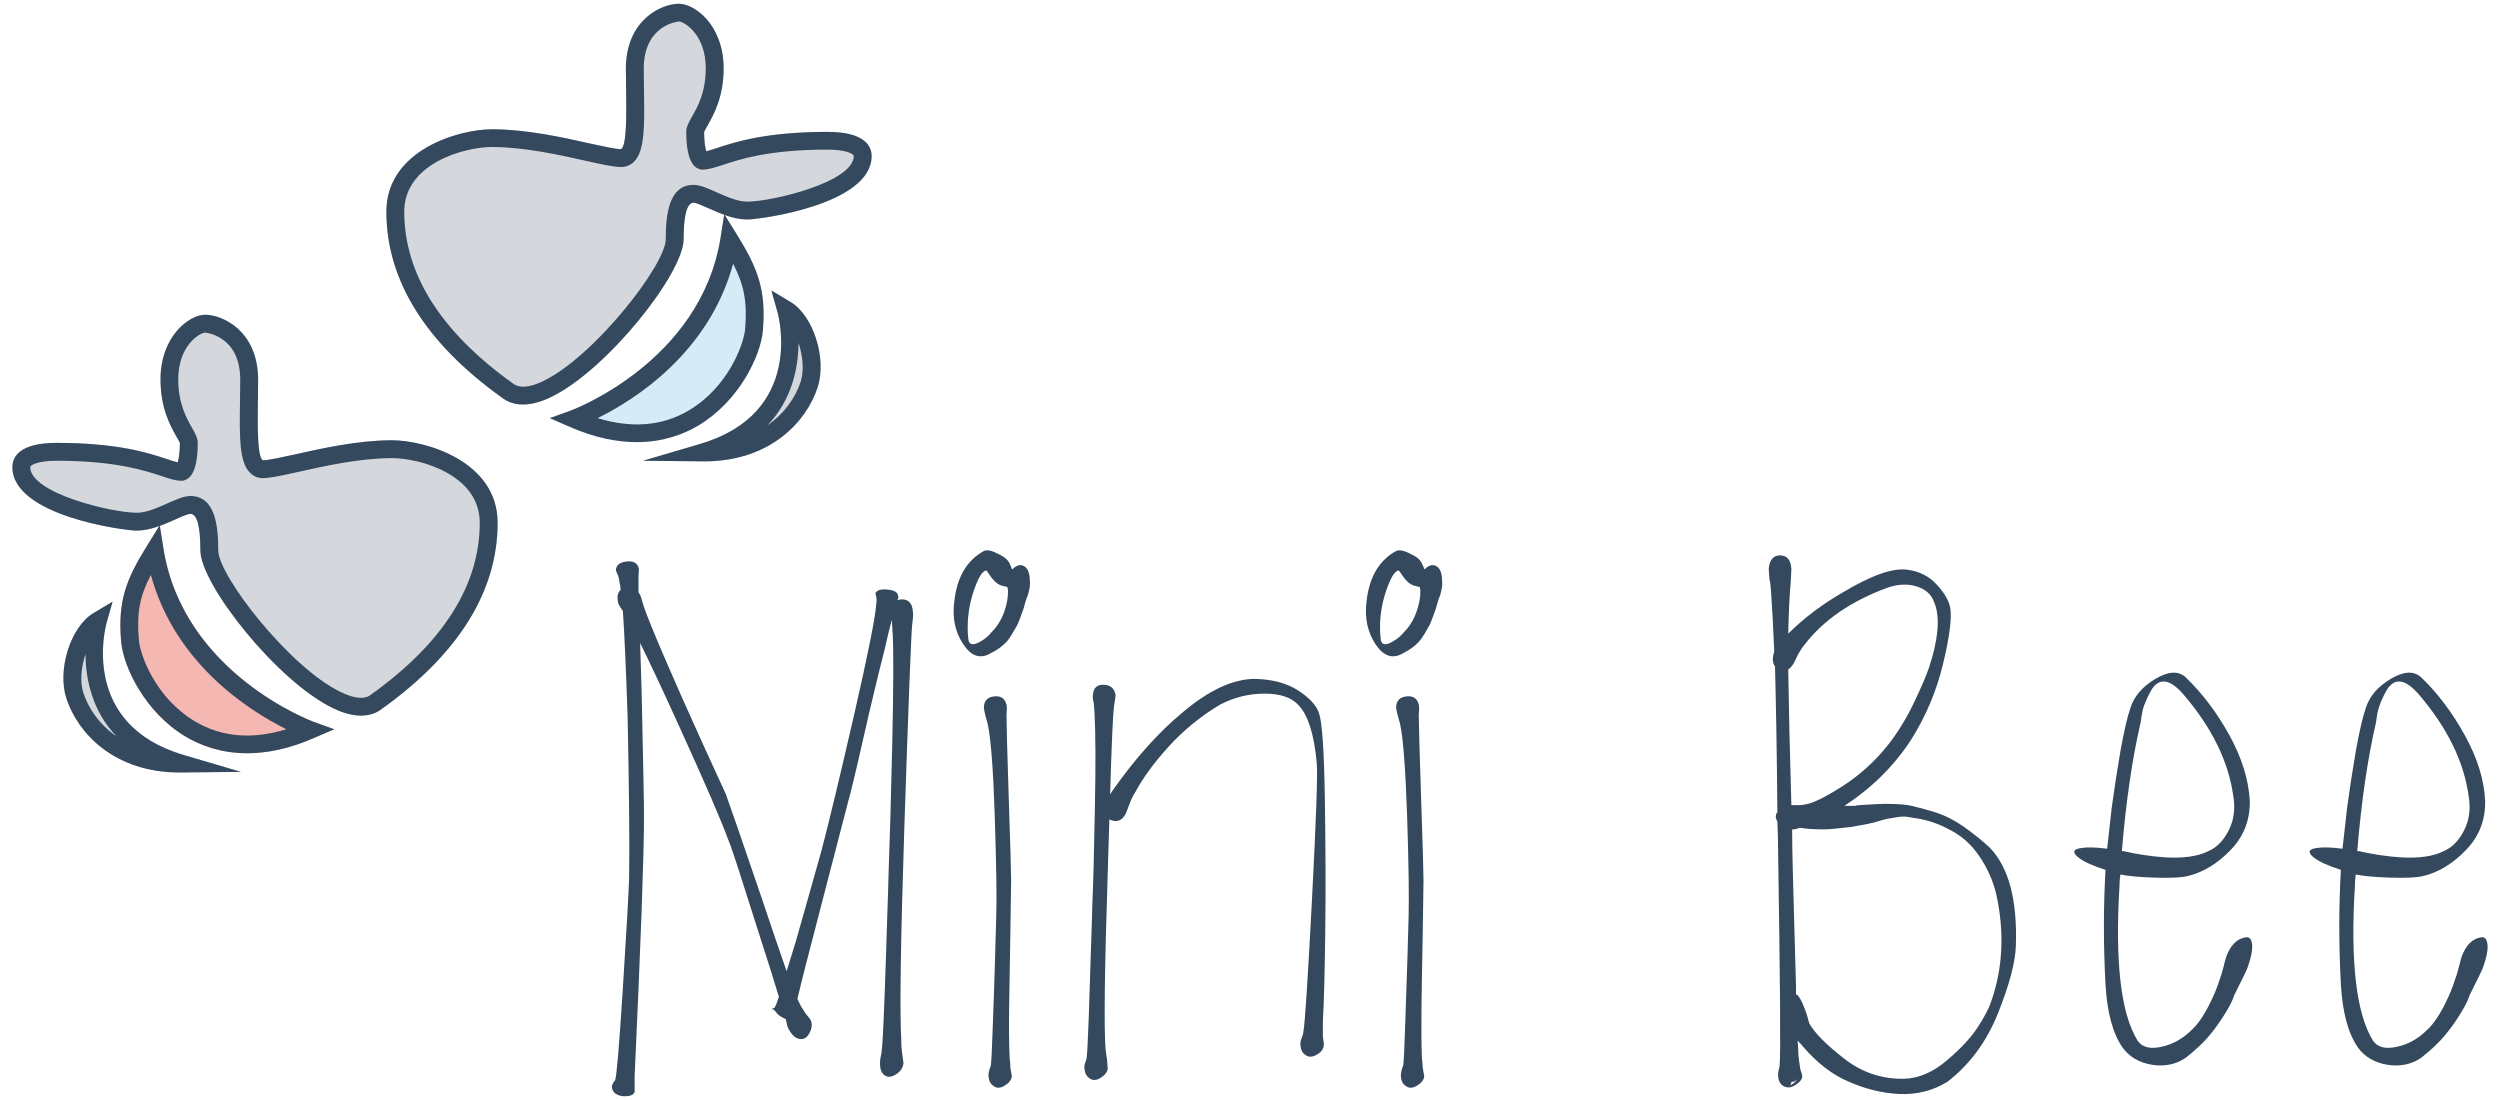 <?xml version="1.0" encoding="UTF-8"?>
<!DOCTYPE svg PUBLIC "-//W3C//DTD SVG 1.1//EN" "http://www.w3.org/Graphics/SVG/1.1/DTD/svg11.dtd">
<!-- Creator: CorelDRAW 2021 (64-Bit) -->
<svg xmlns="http://www.w3.org/2000/svg" xml:space="preserve" width="200px" height="88px" version="1.1" style="shape-rendering:geometricPrecision; text-rendering:geometricPrecision; image-rendering:optimizeQuality; fill-rule:evenodd; clip-rule:evenodd"
viewBox="0 0 200 88"
 xmlns:xlink="http://www.w3.org/1999/xlink"
 xmlns:xodm="http://www.corel.com/coreldraw/odm/2003">
 <defs>
  <style type="text/css">
   <![CDATA[
    .fil0 {fill:#34495E;fill-rule:nonzero}
    .fil3 {fill:#D4D7DC;fill-rule:nonzero}
    .fil2 {fill:#D6EAF8;fill-rule:nonzero}
    .fil1 {fill:#F5B7B1;fill-rule:nonzero}
   ]]>
  </style>
 </defs>
 <g id="Layer_x0020_1">
  <path class="fil0" d="M51.08 45.39c0.04,0.05 0.04,0.27 0,0.69 0,0.21 0,0.64 0,1.31 0.04,0.08 0.09,0.15 0.13,0.19 0.04,0.08 0.14,0.41 0.31,0.99 0.21,0.63 0.76,1.98 1.65,4.06 0.9,2.08 1.88,4.3 2.96,6.67 1.08,2.37 1.73,3.78 1.94,4.24 0.25,0.67 1.2,3.43 2.86,8.29 0.84,2.5 1.5,4.45 2,5.87 0.21,-0.71 0.46,-1.52 0.75,-2.44 0.96,-3.36 1.64,-5.8 2.06,-7.29 0.62,-2.37 1.49,-6.01 2.62,-10.92 1.12,-4.9 1.7,-7.83 1.74,-8.79 0.04,-0.21 0.04,-0.37 0,-0.5 -0.04,-0.16 -0.06,-0.27 -0.06,-0.31 0.12,-0.25 0.46,-0.34 1,-0.28 0.54,0.06 0.81,0.24 0.81,0.53 0.04,0.04 0.02,0.15 -0.06,0.31 0.12,-0.04 0.24,-0.06 0.37,-0.06 0.54,0 0.83,0.33 0.87,1 0.04,0.12 0.02,0.48 -0.06,1.06 -0.08,0.83 -0.29,6.19 -0.62,16.09 -0.3,9.14 -0.38,14.84 -0.25,17.08 0,0.42 0.02,0.75 0.06,1l0.12 0.87c-0.04,0.38 -0.25,0.68 -0.62,0.91 -0.37,0.23 -0.69,0.24 -0.94,0.03 -0.25,-0.21 -0.35,-0.58 -0.31,-1.12 0,-0.09 0.02,-0.23 0.07,-0.44 0.04,-0.21 0.06,-0.35 0.06,-0.44 0.08,-0.49 0.19,-3.01 0.34,-7.54 0.15,-4.53 0.22,-6.88 0.22,-7.05 0.08,-2.12 0.18,-5.42 0.28,-9.91 0.1,-4.49 0.11,-7.45 0.03,-8.86 -0.04,-0.5 -0.06,-0.81 -0.06,-0.93 0,-0.04 0,-0.09 0,-0.13 -0.17,0.62 -0.36,1.39 -0.56,2.31 -0.54,2.12 -1.12,4.51 -1.72,7.17 -0.6,2.66 -1.01,4.34 -1.21,5.05 -0.21,0.83 -0.96,3.72 -2.25,8.67 -0.91,3.49 -1.52,5.86 -1.81,7.11 0,0.08 0.02,0.14 0.07,0.19 0.12,0.29 0.29,0.58 0.49,0.87 0.04,0.08 0.13,0.2 0.25,0.34 0.13,0.15 0.21,0.26 0.25,0.34 0.13,0.29 0.1,0.63 -0.09,1 -0.19,0.38 -0.45,0.54 -0.78,0.5 -0.33,-0.04 -0.62,-0.29 -0.87,-0.75 -0.09,-0.12 -0.15,-0.31 -0.19,-0.56 -0.04,-0.12 -0.06,-0.21 -0.06,-0.25l-0.07 -0.06c-0.37,-0.17 -0.62,-0.35 -0.74,-0.56 -0.05,-0.04 -0.11,-0.11 -0.19,-0.19 -0.08,0 -0.13,-0.01 -0.13,-0.03 0,-0.02 0.05,-0.04 0.13,-0.06 0.08,-0.02 0.12,-0.06 0.12,-0.1 0.05,-0.04 0.15,-0.31 0.32,-0.81 -0.17,-0.54 -0.38,-1.22 -0.63,-2.06 -0.75,-2.32 -1.46,-4.57 -2.15,-6.73 -0.68,-2.16 -1.11,-3.43 -1.28,-3.81 -0.58,-1.57 -1.85,-4.51 -3.8,-8.79 -1.37,-3.03 -2.46,-5.34 -3.24,-6.92 0.04,1.12 0.08,2.41 0.12,3.87 0.12,5.53 0.19,8.87 0.19,10.04 0,2.99 -0.25,9.91 -0.75,20.76 0,0.04 0,0.12 0,0.22 0,0.1 0,0.2 0,0.28 0,0.08 0,0.15 0,0.19l0 0.56c-0.08,0.21 -0.31,0.32 -0.69,0.34 -0.37,0.02 -0.68,-0.07 -0.93,-0.28 -0.17,-0.21 -0.23,-0.39 -0.19,-0.56 0,-0.04 0.03,-0.11 0.09,-0.22 0.07,-0.1 0.12,-0.18 0.16,-0.22 0.12,-0.33 0.33,-2.79 0.62,-7.39 0.29,-4.59 0.46,-7.53 0.5,-8.82 0.04,-2.66 0,-6.94 -0.12,-12.85 -0.13,-3.78 -0.25,-6.61 -0.38,-8.48 -0.21,-0.29 -0.33,-0.5 -0.37,-0.62 -0.12,-0.5 -0.06,-0.85 0.19,-1.06 0,-0.21 -0.03,-0.37 -0.07,-0.5 -0.04,-0.29 -0.08,-0.5 -0.12,-0.62 -0.12,-0.25 -0.19,-0.42 -0.19,-0.5 0.04,-0.38 0.32,-0.6 0.84,-0.66 0.53,-0.06 0.85,0.1 0.97,0.47z"/>
  <path class="fil0" d="M80.95 45.52l0.07 0c0.29,-0.29 0.58,-0.38 0.87,-0.25 0.33,0.17 0.5,0.58 0.5,1.25 0.04,0.24 -0.02,0.64 -0.19,1.18 -0.04,0.04 -0.1,0.22 -0.19,0.53 -0.08,0.31 -0.14,0.52 -0.18,0.62 -0.05,0.11 -0.12,0.31 -0.22,0.6 -0.11,0.29 -0.2,0.51 -0.28,0.65 -0.09,0.15 -0.2,0.34 -0.35,0.59 -0.14,0.25 -0.29,0.46 -0.43,0.63 -0.15,0.16 -0.34,0.33 -0.56,0.5 -0.23,0.16 -0.47,0.31 -0.72,0.43 -0.83,0.5 -1.57,0.26 -2.21,-0.71 -0.65,-0.98 -0.89,-2.11 -0.72,-3.4 0.21,-1.96 1,-3.31 2.37,-4.06 0.25,-0.12 0.64,-0.04 1.18,0.25 0.46,0.21 0.75,0.46 0.88,0.75 0.08,0.17 0.14,0.31 0.18,0.44zm-1.68 0.62c-0.21,-0.33 -0.34,-0.5 -0.38,-0.5 -0.33,0.04 -0.68,0.66 -1.06,1.84 -0.37,1.19 -0.49,2.38 -0.37,3.59 0.04,0.58 0.44,0.62 1.19,0.12 0.25,-0.16 0.47,-0.37 0.68,-0.62 0.58,-0.58 0.98,-1.33 1.19,-2.25 0.08,-0.33 0.12,-0.68 0.12,-1.06 0,-0.08 -0.02,-0.18 -0.06,-0.31 -0.09,0 -0.17,-0.02 -0.25,-0.06 -0.38,-0.04 -0.73,-0.29 -1.06,-0.75zm1.25 10.23c0.04,0.12 0.04,0.41 0,0.87 0,0.67 0.06,2.88 0.18,6.64 0.13,3.77 0.19,5.96 0.19,6.58 0,0.29 -0.02,1.66 -0.06,4.12 -0.04,2.45 -0.08,4.46 -0.1,6.01 -0.02,1.56 -0.01,2.9 0.04,4.03 0.04,0.33 0.06,0.6 0.06,0.81l0.12 0.68c-0.04,0.29 -0.24,0.54 -0.59,0.75 -0.35,0.21 -0.66,0.21 -0.9,0 -0.25,-0.16 -0.38,-0.46 -0.38,-0.87 0,-0.08 0.02,-0.21 0.06,-0.37 0.05,-0.17 0.09,-0.3 0.13,-0.38 0.04,-0.29 0.09,-1.32 0.15,-3.09 0.07,-1.76 0.13,-3.65 0.19,-5.67 0.06,-2.02 0.09,-3.09 0.09,-3.21 0.05,-1.58 0,-4.24 -0.12,-7.98 -0.12,-3.75 -0.31,-6.2 -0.56,-7.36 -0.09,-0.34 -0.15,-0.56 -0.19,-0.69 -0.08,-0.33 -0.12,-0.54 -0.12,-0.62 0,-0.54 0.27,-0.84 0.81,-0.91 0.54,-0.06 0.87,0.16 1,0.66z"/>
  <path class="fil0" d="M89.25 55.62c0,0.08 -0.05,0.37 -0.13,0.87 -0.08,0.58 -0.19,2.93 -0.31,7.05 0.08,-0.12 0.17,-0.25 0.25,-0.37 1.79,-2.54 3.64,-4.6 5.55,-6.18 2.12,-1.79 4.05,-2.68 5.8,-2.68 1.41,0.04 2.57,0.35 3.46,0.94 0.89,0.58 1.44,1.18 1.65,1.8 0.25,0.71 0.41,3.02 0.47,6.93 0.06,3.9 0.07,7.44 0.03,10.6 -0.04,3.16 -0.1,5.55 -0.19,7.17 0,0.46 0,0.83 0,1.12 0,0.08 0.01,0.19 0.04,0.31 0.02,0.13 0.03,0.22 0.03,0.28 0,0.07 0,0.14 0,0.22 -0.05,0.29 -0.24,0.53 -0.6,0.72 -0.35,0.19 -0.65,0.18 -0.9,-0.03 -0.25,-0.17 -0.37,-0.48 -0.37,-0.94 0,-0.08 0.04,-0.23 0.12,-0.43 0.08,-0.21 0.12,-0.36 0.12,-0.44 0.13,-0.75 0.36,-4.29 0.69,-10.63 0.33,-6.34 0.46,-9.97 0.38,-10.89 -0.21,-2.32 -0.71,-3.88 -1.5,-4.67 -0.54,-0.58 -1.44,-0.88 -2.68,-0.88 -1.25,0 -2.44,0.3 -3.56,0.88 -1.58,0.95 -2.95,2.08 -4.11,3.36 -1.17,1.29 -2.04,2.48 -2.62,3.56 -0.21,0.33 -0.38,0.66 -0.5,1 -0.17,0.45 -0.27,0.73 -0.31,0.81 -0.29,0.54 -0.69,0.71 -1.19,0.5 -0.04,0 -0.08,-0.02 -0.12,-0.07 -0.04,1.29 -0.09,2.71 -0.13,4.25 -0.25,7.64 -0.31,12.34 -0.18,14.09 0.04,0.37 0.08,0.66 0.12,0.87l0.06 0.75c-0.04,0.29 -0.24,0.54 -0.59,0.75 -0.35,0.21 -0.65,0.21 -0.9,0 -0.25,-0.17 -0.38,-0.48 -0.38,-0.94 0,-0.08 0.03,-0.21 0.1,-0.37 0.06,-0.17 0.09,-0.29 0.09,-0.38 0.04,-0.29 0.09,-1.34 0.16,-3.15 0.06,-1.8 0.12,-3.67 0.18,-5.61 0.07,-1.93 0.1,-3.02 0.1,-3.27 0.08,-1.79 0.15,-4.4 0.21,-7.83 0.07,-3.43 0.06,-5.99 -0.03,-7.7 -0.04,-0.41 -0.06,-0.66 -0.06,-0.75 -0.08,-0.33 -0.1,-0.56 -0.06,-0.68 0.04,-0.54 0.33,-0.8 0.87,-0.78 0.54,0.02 0.85,0.3 0.94,0.84z"/>
  <path class="fil0" d="M113.94 45.52l0.06 0c0.29,-0.29 0.58,-0.38 0.87,-0.25 0.34,0.17 0.5,0.58 0.5,1.25 0.04,0.24 -0.02,0.64 -0.18,1.18 -0.04,0.04 -0.11,0.22 -0.19,0.53 -0.08,0.31 -0.15,0.52 -0.19,0.62 -0.04,0.11 -0.11,0.31 -0.22,0.6 -0.1,0.29 -0.19,0.51 -0.28,0.65 -0.08,0.15 -0.19,0.34 -0.34,0.59 -0.15,0.25 -0.29,0.46 -0.44,0.63 -0.14,0.16 -0.33,0.33 -0.56,0.5 -0.23,0.16 -0.46,0.31 -0.71,0.43 -0.84,0.5 -1.57,0.26 -2.22,-0.71 -0.64,-0.98 -0.88,-2.11 -0.72,-3.4 0.21,-1.96 1,-3.31 2.37,-4.06 0.25,-0.12 0.65,-0.04 1.19,0.25 0.46,0.21 0.75,0.46 0.87,0.75 0.09,0.17 0.15,0.31 0.19,0.44zm-1.68 0.62c-0.21,-0.33 -0.34,-0.5 -0.38,-0.5 -0.33,0.04 -0.68,0.66 -1.06,1.84 -0.37,1.19 -0.5,2.38 -0.37,3.59 0.04,0.58 0.43,0.62 1.18,0.12 0.25,-0.16 0.48,-0.37 0.69,-0.62 0.58,-0.58 0.97,-1.33 1.18,-2.25 0.09,-0.33 0.13,-0.68 0.13,-1.06 0,-0.08 -0.02,-0.18 -0.06,-0.31 -0.09,0 -0.17,-0.02 -0.25,-0.06 -0.38,-0.04 -0.73,-0.29 -1.06,-0.75zm1.24 10.23c0.04,0.12 0.04,0.41 0,0.87 0,0.67 0.07,2.88 0.19,6.64 0.13,3.77 0.19,5.96 0.19,6.58 0,0.29 -0.02,1.66 -0.06,4.12 -0.05,2.45 -0.08,4.46 -0.1,6.01 -0.02,1.56 -0.01,2.9 0.03,4.03 0.04,0.33 0.07,0.6 0.07,0.81l0.12 0.68c-0.04,0.29 -0.24,0.54 -0.59,0.75 -0.36,0.21 -0.66,0.21 -0.91,0 -0.25,-0.16 -0.37,-0.46 -0.37,-0.87 0,-0.08 0.02,-0.21 0.06,-0.37 0.04,-0.17 0.08,-0.3 0.13,-0.38 0.04,-0.29 0.09,-1.32 0.15,-3.09 0.06,-1.76 0.13,-3.65 0.19,-5.67 0.06,-2.02 0.09,-3.09 0.09,-3.21 0.04,-1.58 0,-4.24 -0.12,-7.98 -0.13,-3.75 -0.31,-6.2 -0.56,-7.36 -0.09,-0.34 -0.15,-0.56 -0.19,-0.69 -0.08,-0.33 -0.13,-0.54 -0.13,-0.62 0,-0.54 0.27,-0.84 0.82,-0.91 0.54,-0.06 0.87,0.16 0.99,0.66z"/>
  <path class="fil0" d="M143.31 45.52c0,0.12 -0.02,0.52 -0.06,1.18 -0.09,0.92 -0.15,2.25 -0.19,3.99 1.25,-1.24 2.7,-2.34 4.37,-3.3 2.28,-1.37 4.01,-1.98 5.17,-1.81 0.96,0.12 1.75,0.53 2.37,1.22 0.62,0.68 0.98,1.32 1.06,1.9 0.12,0.79 -0.07,2.26 -0.59,4.43 -0.52,2.16 -1.38,4.2 -2.59,6.11 -1.37,2.08 -3.14,3.82 -5.3,5.23 0.37,0 0.66,0 0.87,0 0.04,-0.04 0.32,-0.07 0.81,-0.09 0.5,-0.02 0.87,-0.04 1.09,-0.06 0.23,-0.02 0.64,-0.02 1.22,0 0.58,0.02 1.05,0.07 1.4,0.15 0.36,0.09 0.83,0.21 1.44,0.38 0.6,0.17 1.14,0.37 1.62,0.62 0.48,0.25 1,0.58 1.56,1 0.56,0.42 1.11,0.87 1.65,1.37 1.5,1.58 2.18,4.18 2.06,7.8 -0.04,1.33 -0.52,3.14 -1.43,5.42 -0.92,2.29 -2.27,4.12 -4.06,5.49 -1.16,0.71 -2.44,1.03 -3.83,0.97 -1.4,-0.07 -2.78,-0.41 -4.15,-1.03 -1.25,-0.54 -2.43,-1.46 -3.55,-2.75 -0.13,-0.16 -0.28,-0.33 -0.44,-0.49 0.04,0.49 0.06,0.87 0.06,1.12 0.04,0.37 0.08,0.71 0.13,1 0,0.08 0.03,0.2 0.09,0.37 0.06,0.17 0.09,0.29 0.09,0.37 0,0.21 -0.16,0.43 -0.5,0.66 -0.33,0.23 -0.64,0.28 -0.93,0.15 -0.29,-0.12 -0.46,-0.39 -0.5,-0.81 0,-0.04 0,-0.1 0,-0.18 0,-0.13 0.02,-0.25 0.06,-0.38 0.04,-0.12 0.06,-0.23 0.06,-0.31 0.09,-1 0.04,-6.65 -0.12,-16.96 0,-0.87 -0.02,-1.73 -0.06,-2.56 -0.17,-0.29 -0.17,-0.54 0,-0.75 -0.04,-4.78 -0.11,-8.66 -0.19,-11.66 -0.21,-0.29 -0.23,-0.68 -0.06,-1.18 -0.09,-2.08 -0.17,-3.64 -0.25,-4.68 -0.04,-0.66 -0.09,-1.02 -0.13,-1.06 -0.04,-0.46 -0.06,-0.77 -0.06,-0.93 0.08,-0.71 0.4,-1.05 0.94,-1.03 0.54,0.02 0.83,0.38 0.87,1.09zm-0.25 8.04c0.04,2.87 0.12,6.49 0.25,10.85l0.06 0c0.13,0 0.3,0 0.53,0 0.23,0 0.41,-0.02 0.53,-0.06 0.58,-0.08 1.56,-0.56 2.93,-1.43 1.38,-0.88 2.58,-1.96 3.62,-3.25 0.79,-0.99 1.49,-2.12 2.09,-3.36 0.6,-1.25 1.02,-2.22 1.25,-2.9 0.22,-0.69 0.38,-1.24 0.46,-1.66 0.34,-1.53 0.32,-2.74 -0.06,-3.61 -0.21,-0.58 -0.66,-0.99 -1.37,-1.22 -0.71,-0.23 -1.5,-0.2 -2.37,0.1 -2.91,1.08 -5.11,2.59 -6.61,4.55 -0.21,0.25 -0.37,0.5 -0.5,0.74 -0.21,0.42 -0.33,0.67 -0.37,0.75 -0.13,0.21 -0.27,0.38 -0.44,0.5zm0.25 32.99c0,0.12 -0.04,0.23 -0.13,0.31 0.38,-0.21 0.63,-0.46 0.75,-0.75 -0.12,0.29 -0.33,0.44 -0.62,0.44zm0.06 -20.2c0,0.87 0.02,2.05 0.06,3.55 0.09,3.2 0.17,6.22 0.25,9.04 0,0.21 0,0.42 0,0.63l0.07 0c0.2,0.16 0.41,0.54 0.62,1.12 0.04,0.08 0.1,0.26 0.19,0.53 0.08,0.27 0.14,0.49 0.18,0.65 0.42,0.75 1.34,1.69 2.78,2.81 1.43,1.12 3.04,1.66 4.83,1.62 1.17,-0.04 2.3,-0.53 3.4,-1.47 1.1,-0.93 1.92,-1.81 2.46,-2.64 0.54,-0.84 0.9,-1.5 1.06,-2 0.96,-2.7 1.1,-5.57 0.44,-8.61 -0.25,-1.08 -0.7,-2.1 -1.34,-3.05 -0.65,-0.96 -1.43,-1.66 -2.34,-2.12 -0.46,-0.25 -0.89,-0.45 -1.31,-0.59 -0.41,-0.15 -0.81,-0.25 -1.18,-0.32 -0.38,-0.06 -0.69,-0.11 -0.94,-0.15 -0.25,-0.04 -0.54,-0.03 -0.87,0.03 -0.33,0.06 -0.57,0.1 -0.72,0.12 -0.14,0.02 -0.38,0.09 -0.72,0.19 -0.33,0.11 -0.54,0.16 -0.62,0.16 -0.08,0.04 -0.62,0.14 -1.62,0.31 -1,0.12 -1.73,0.19 -2.18,0.19 -0.75,0 -1.37,-0.04 -1.87,-0.13 -0.25,0.09 -0.42,0.13 -0.5,0.13 -0.04,0 -0.09,0 -0.13,0z"/>
  <path class="fil0" d="M168.44 69.59c-1.04,-0.33 -1.77,-0.67 -2.18,-1 -0.5,-0.41 -0.42,-0.66 0.25,-0.75 0.5,-0.08 1.18,-0.06 2.06,0.06 0.12,-1.12 0.25,-2.22 0.37,-3.3 0.21,-1.54 0.44,-3.03 0.69,-4.49 0.29,-1.62 0.56,-2.78 0.81,-3.49 0.29,-0.92 0.95,-1.69 1.99,-2.31 1.04,-0.62 1.85,-0.66 2.43,-0.12 1.33,1.28 2.5,2.83 3.5,4.64 0.99,1.81 1.53,3.55 1.62,5.21 0.04,1.54 -0.47,2.86 -1.53,3.96 -1.06,1.1 -2.22,1.8 -3.46,2.09 -0.5,0.12 -1.37,0.16 -2.62,0.12 -1.21,-0.04 -2.12,-0.12 -2.74,-0.25 -0.05,0.29 -0.07,0.61 -0.07,0.94 -0.37,6.07 0.11,10.18 1.44,12.34 0.37,0.55 1.02,0.71 1.93,0.5 0.91,-0.2 1.72,-0.66 2.43,-1.37 0.5,-0.46 1,-1.2 1.5,-2.24 0.29,-0.58 0.54,-1.21 0.75,-1.87 0.08,-0.21 0.17,-0.52 0.28,-0.94 0.1,-0.41 0.17,-0.68 0.22,-0.81 0.33,-0.87 0.81,-1.37 1.43,-1.5 0.29,-0.08 0.48,0 0.56,0.25 0.17,0.42 0.06,1.15 -0.31,2.19 0,0.04 -0.29,0.64 -0.87,1.8l-0.19 0.38c-0.08,0.25 -0.17,0.46 -0.25,0.62 -0.08,0.17 -0.22,0.41 -0.4,0.72 -0.19,0.31 -0.38,0.6 -0.57,0.87 -0.18,0.27 -0.41,0.57 -0.68,0.91 -0.27,0.33 -0.57,0.65 -0.91,0.96 -0.33,0.31 -0.68,0.62 -1.06,0.91 -0.79,0.54 -1.69,0.72 -2.71,0.56 -1.02,-0.17 -1.8,-0.63 -2.34,-1.37 -0.79,-1.13 -1.24,-2.81 -1.37,-5.05 -0.17,-3.16 -0.17,-6.22 0,-9.17zm1.43 -1.5c1.09,0.25 2.21,0.42 3.37,0.5 1.46,0.08 2.6,-0.08 3.43,-0.5 0.67,-0.29 1.21,-0.84 1.62,-1.65 0.42,-0.81 0.54,-1.72 0.38,-2.71 -0.38,-2.79 -1.71,-5.51 -3.99,-8.17 -1.08,-1.25 -1.94,-1.37 -2.56,-0.38 -0.17,0.29 -0.31,0.59 -0.44,0.88 -0.12,0.29 -0.21,0.52 -0.25,0.68 -0.04,0.17 -0.08,0.38 -0.12,0.63 -0.04,0.25 -0.06,0.39 -0.06,0.43 -0.67,2.87 -1.17,6.3 -1.5,10.29 0.04,0 0.08,0 0.12,0z"/>
  <path class="fil0" d="M187.27 69.59c-1.04,-0.33 -1.76,-0.67 -2.18,-1 -0.5,-0.41 -0.42,-0.66 0.25,-0.75 0.5,-0.08 1.18,-0.06 2.06,0.06 0.12,-1.12 0.25,-2.22 0.37,-3.3 0.21,-1.54 0.44,-3.03 0.69,-4.49 0.29,-1.62 0.56,-2.78 0.81,-3.49 0.29,-0.92 0.95,-1.69 1.99,-2.31 1.04,-0.62 1.85,-0.66 2.44,-0.12 1.33,1.28 2.49,2.83 3.49,4.64 1,1.81 1.54,3.55 1.62,5.21 0.04,1.54 -0.47,2.86 -1.53,3.96 -1.06,1.1 -2.21,1.8 -3.46,2.09 -0.5,0.12 -1.37,0.16 -2.62,0.12 -1.21,-0.04 -2.12,-0.12 -2.74,-0.25 -0.04,0.29 -0.07,0.61 -0.07,0.94 -0.37,6.07 0.11,10.18 1.44,12.34 0.37,0.55 1.02,0.71 1.93,0.5 0.92,-0.2 1.73,-0.66 2.43,-1.37 0.5,-0.46 1,-1.2 1.5,-2.24 0.29,-0.58 0.54,-1.21 0.75,-1.87 0.08,-0.21 0.18,-0.52 0.28,-0.94 0.1,-0.41 0.18,-0.68 0.22,-0.81 0.33,-0.87 0.81,-1.37 1.43,-1.5 0.29,-0.08 0.48,0 0.56,0.25 0.17,0.42 0.07,1.15 -0.31,2.19 0,0.04 -0.29,0.64 -0.87,1.8l-0.19 0.38c-0.08,0.25 -0.16,0.46 -0.25,0.62 -0.08,0.17 -0.22,0.41 -0.4,0.72 -0.19,0.31 -0.38,0.6 -0.56,0.87 -0.19,0.27 -0.42,0.57 -0.69,0.91 -0.27,0.33 -0.57,0.65 -0.9,0.96 -0.34,0.31 -0.69,0.62 -1.06,0.91 -0.79,0.54 -1.7,0.72 -2.72,0.56 -1.02,-0.17 -1.8,-0.63 -2.34,-1.37 -0.79,-1.13 -1.24,-2.81 -1.37,-5.05 -0.17,-3.16 -0.17,-6.22 0,-9.17zm1.44 -1.5c1.08,0.25 2.2,0.42 3.36,0.5 1.46,0.08 2.6,-0.08 3.43,-0.5 0.67,-0.29 1.21,-0.84 1.62,-1.65 0.42,-0.81 0.54,-1.72 0.38,-2.71 -0.38,-2.79 -1.71,-5.51 -3.99,-8.17 -1.08,-1.25 -1.93,-1.37 -2.56,-0.38 -0.17,0.29 -0.31,0.59 -0.44,0.88 -0.12,0.29 -0.2,0.52 -0.24,0.68 -0.05,0.17 -0.09,0.38 -0.13,0.63 -0.04,0.25 -0.06,0.39 -0.06,0.43 -0.67,2.87 -1.17,6.3 -1.5,10.29 0.04,0 0.08,0 0.13,0z"/>
  <path class="fil1" d="M19.78 60.26c-2.11,0 -3.75,-0.63 -4.93,-1.33 -3.28,-1.96 -4.99,-5.62 -5.16,-7.6 -0.28,-3.26 0.41,-5 2.08,-7.68l1.01 -1.63 0.3 1.89c1.59,9.95 11.87,13.78 11.97,13.82l1.69 0.61 -1.65 0.71c-2.01,0.88 -3.79,1.21 -5.31,1.21z"/>
  <path class="fil2" d="M50.94 35.37c-1.52,0 -3.3,-0.33 -5.31,-1.2l-1.65 -0.72 1.69 -0.61c0.1,-0.04 10.38,-3.87 11.97,-13.81l0.3 -1.89 1.01 1.62c1.66,2.68 2.36,4.43 2.08,7.68 -0.16,1.98 -1.88,5.64 -5.16,7.6 -1.18,0.7 -2.82,1.33 -4.93,1.33z"/>
  <path class="fil3" d="M28.88 57.25c-0.6,0 -1.33,-0.16 -2.23,-0.59 -4.48,-2.15 -10.62,-9.91 -10.62,-12.63 0,-1.94 -0.27,-2.92 -0.8,-2.92 -0.2,0 -0.76,0.24 -1.21,0.45 -0.89,0.39 -2,0.89 -3.08,0.89 -0.96,0 -9.95,-1.17 -9.95,-5.08 0,-0.73 0.46,-1.94 3.53,-1.94 4.93,0 7.38,0.81 8.84,1.3 0.34,0.11 0.63,0.21 0.86,0.26 0.08,-0.28 0.17,-0.82 0.17,-1.56 -0.02,-0.05 -0.16,-0.31 -0.28,-0.51 -0.48,-0.85 -1.27,-2.26 -1.27,-4.57 0,-3.44 2.29,-5.17 3.57,-5.17 1.38,0 4.24,1.28 4.24,5.21 0,0.62 -0.01,1.23 -0.02,1.82 -0.02,1.72 -0.06,4.32 0.39,4.61 0.46,0 1.44,-0.22 2.59,-0.47 2.13,-0.48 5.04,-1.13 7.75,-1.13 2.65,0 8.45,1.66 8.45,6.6 0,5.48 -3.12,10.49 -9.26,14.89 -0.36,0.28 -0.9,0.54 -1.67,0.54z"/>
  <path class="fil0" d="M19.78 60.26c-2.11,0 -3.75,-0.63 -4.93,-1.33 -3.28,-1.96 -4.99,-5.62 -5.16,-7.6 -0.28,-3.26 0.41,-5 2.08,-7.68l1.01 -1.63 0.3 1.89c1.59,9.95 11.87,13.78 11.97,13.82l1.69 0.61 -1.65 0.71c-2.01,0.88 -3.79,1.21 -5.31,1.21zm-7.71 -14.27c-0.88,1.68 -1.15,3.03 -0.96,5.22 0.11,1.26 1.38,4.65 4.47,6.49 2.12,1.27 4.58,1.48 7.33,0.64 -2.94,-1.46 -8.9,-5.21 -10.84,-12.35z"/>
  <path class="fil3" d="M14.37 61.8c-5.26,0 -8.17,-3.18 -9.06,-5.93 -0.75,-2.29 0.34,-5.73 2.16,-6.82l1.54 -0.92 -0.49 1.72c-0.09,0.35 -2.14,8.1 6.18,10.55l4.58 1.35 -4.77 0.05c-0.05,0 -0.1,0 -0.14,0z"/>
  <path class="fil3" d="M56.35 36.91c-0.04,0 -0.09,0 -0.14,0l-4.77 -0.05 4.58 -1.35c8.35,-2.46 6.27,-10.21 6.18,-10.54l-0.49 -1.73 1.54 0.92c1.82,1.09 2.91,4.53 2.16,6.83 -0.89,2.74 -3.8,5.92 -9.06,5.92z"/>
  <path class="fil3" d="M41.84 32.36c-0.77,0 -1.32,-0.26 -1.7,-0.56 -6.11,-4.38 -9.23,-9.39 -9.23,-14.87 0,-4.93 5.8,-6.59 8.45,-6.59 2.71,0 5.63,0.64 7.75,1.12 1.15,0.25 2.13,0.47 2.58,0.47 0.46,-0.29 0.42,-2.89 0.4,-4.61 -0.01,-0.59 -0.02,-1.2 -0.02,-1.81 0,-3.94 2.86,-5.21 4.24,-5.21 1.28,0 3.58,1.72 3.58,5.16 0,2.31 -0.8,3.73 -1.28,4.57 -0.12,0.21 -0.26,0.46 -0.28,0.55 0,0.71 0.09,1.25 0.17,1.52 0.23,-0.05 0.52,-0.15 0.86,-0.26 1.46,-0.48 3.91,-1.29 8.84,-1.29 3.07,0 3.53,1.21 3.53,1.93 0,3.91 -8.99,5.08 -9.96,5.08 -1.07,0 -2.18,-0.49 -3.07,-0.89 -0.45,-0.2 -1.01,-0.45 -1.21,-0.45 -0.53,0 -0.8,0.98 -0.8,2.92 0,2.72 -6.14,10.48 -10.62,12.63 -0.89,0.43 -1.63,0.59 -2.23,0.59z"/>
  <path class="fil0" d="M28.88 57.25c-0.6,0 -1.33,-0.16 -2.23,-0.59 -4.48,-2.15 -10.62,-9.91 -10.62,-12.63 0,-1.94 -0.27,-2.92 -0.8,-2.92 -0.2,0 -0.76,0.24 -1.21,0.45 -0.89,0.39 -2,0.89 -3.08,0.89 -0.96,0 -9.95,-1.17 -9.95,-5.08 0,-0.73 0.46,-1.94 3.53,-1.94 4.93,0 7.38,0.81 8.84,1.3 0.34,0.11 0.63,0.21 0.86,0.26 0.08,-0.28 0.17,-0.82 0.17,-1.56 -0.02,-0.05 -0.16,-0.31 -0.28,-0.51 -0.48,-0.85 -1.27,-2.26 -1.27,-4.57 0,-3.44 2.29,-5.17 3.57,-5.17 1.38,0 4.24,1.28 4.24,5.21 0,0.62 -0.01,1.23 -0.02,1.82 -0.02,1.72 -0.06,4.32 0.39,4.61 0.46,0 1.44,-0.22 2.59,-0.47 2.13,-0.48 5.04,-1.13 7.75,-1.13 2.65,0 8.45,1.66 8.45,6.6 0,5.48 -3.12,10.49 -9.26,14.89 -0.36,0.28 -0.9,0.54 -1.67,0.54zm-13.65 -17.57c1.97,0 2.23,2.32 2.23,4.35 0,2.02 5.7,9.37 9.81,11.34 1.1,0.53 1.91,0.6 2.41,0.2 5.78,-4.14 8.7,-8.76 8.7,-13.75 0,-3.87 -4.82,-5.17 -7.02,-5.17 -2.56,0 -5.38,0.63 -7.44,1.09 -1.33,0.29 -2.29,0.51 -2.89,0.51 -0.4,0 -0.76,-0.15 -1.04,-0.44 -0.86,-0.87 -0.83,-2.86 -0.79,-5.63 0.01,-0.58 0.02,-1.18 0.02,-1.79 0,-3.56 -2.79,-3.78 -2.81,-3.78 -0.38,0 -2.15,0.98 -2.15,3.74 0,1.93 0.66,3.1 1.09,3.86 0.26,0.46 0.47,0.82 0.47,1.22 0,2.66 -0.82,2.91 -1.09,3l-0.11 0.03 -0.11 0c-0.47,0 -0.95,-0.16 -1.6,-0.38 -1.38,-0.45 -3.69,-1.22 -8.39,-1.22 -1.47,0 -2.1,0.34 -2.1,0.51 0,2.09 6.53,3.65 8.52,3.65 0.78,0 1.69,-0.41 2.5,-0.77 0.72,-0.32 1.28,-0.57 1.79,-0.57z"/>
  <path class="fil0" d="M14.37 61.8c-5.26,0 -8.17,-3.18 -9.06,-5.93 -0.75,-2.29 0.34,-5.73 2.16,-6.82l1.54 -0.92 -0.49 1.72c-0.09,0.35 -2.14,8.1 6.18,10.55l4.58 1.35 -4.77 0.05c-0.05,0 -0.1,0 -0.14,0zm-7.53 -9.48c-0.35,1.04 -0.46,2.25 -0.17,3.11 0.39,1.21 1.26,2.52 2.65,3.48 -1.99,-2.08 -2.47,-4.66 -2.48,-6.59z"/>
  <path class="fil0" d="M41.84 32.36c-0.77,0 -1.32,-0.26 -1.7,-0.56 -6.11,-4.38 -9.23,-9.39 -9.23,-14.87 0,-4.93 5.8,-6.59 8.45,-6.59 2.71,0 5.63,0.64 7.75,1.12 1.15,0.25 2.13,0.47 2.58,0.47 0.46,-0.29 0.42,-2.89 0.4,-4.61 -0.01,-0.59 -0.02,-1.2 -0.02,-1.81 0,-3.94 2.86,-5.21 4.24,-5.21 1.28,0 3.58,1.72 3.58,5.16 0,2.31 -0.8,3.73 -1.28,4.57 -0.12,0.21 -0.26,0.46 -0.28,0.55 0,0.71 0.09,1.25 0.17,1.52 0.23,-0.05 0.52,-0.15 0.86,-0.26 1.46,-0.48 3.91,-1.29 8.84,-1.29 3.07,0 3.53,1.21 3.53,1.93 0,3.91 -8.99,5.08 -9.96,5.08 -1.07,0 -2.18,-0.49 -3.07,-0.89 -0.45,-0.2 -1.01,-0.45 -1.21,-0.45 -0.53,0 -0.8,0.98 -0.8,2.92 0,2.72 -6.14,10.48 -10.62,12.63 -0.89,0.43 -1.63,0.59 -2.23,0.59zm-2.48 -20.6c-2.2,0 -7.02,1.31 -7.02,5.17 0,4.99 2.92,9.61 8.67,13.73 0.53,0.42 1.34,0.36 2.44,-0.17 4.11,-1.98 9.81,-9.32 9.81,-11.35 0,-2.03 0.26,-4.35 2.23,-4.35 0.51,0 1.07,0.25 1.79,0.57 0.81,0.36 1.72,0.77 2.49,0.77 2,0 8.53,-1.56 8.53,-3.65 0,-0.17 -0.63,-0.51 -2.1,-0.51 -4.7,0 -7.01,0.77 -8.39,1.23 -0.65,0.21 -1.13,0.37 -1.61,0.37l-0.1 0 -0.11 -0.03c-0.27,-0.08 -1.09,-0.34 -1.09,-3 0,-0.4 0.21,-0.76 0.46,-1.21 0.44,-0.77 1.1,-1.93 1.1,-3.87 0,-2.76 -1.77,-3.74 -2.15,-3.74 -0.02,0 -2.81,0.23 -2.81,3.78 0,0.61 0.01,1.22 0.02,1.8 0.04,2.76 0.07,4.75 -0.79,5.63 -0.28,0.28 -0.64,0.43 -1.04,0.43 -0.6,0 -1.56,-0.21 -2.89,-0.51 -2.06,-0.46 -4.88,-1.09 -7.44,-1.09z"/>
  <path class="fil0" d="M50.94 35.37c-1.52,0 -3.3,-0.33 -5.31,-1.2l-1.65 -0.72 1.69 -0.61c0.1,-0.04 10.38,-3.87 11.97,-13.81l0.3 -1.89 1.01 1.62c1.66,2.68 2.36,4.43 2.08,7.68 -0.16,1.98 -1.88,5.64 -5.16,7.6 -1.18,0.7 -2.82,1.33 -4.93,1.33zm-3.13 -1.92c2.75,0.84 5.21,0.63 7.32,-0.63 3.1,-1.85 4.37,-5.24 4.48,-6.5 0.18,-2.19 -0.09,-3.54 -0.96,-5.22 -1.94,7.15 -7.9,10.9 -10.84,12.35z"/>
  <path class="fil0" d="M56.35 36.91c-0.04,0 -0.09,0 -0.14,0l-4.77 -0.05 4.58 -1.35c8.35,-2.46 6.27,-10.21 6.18,-10.54l-0.49 -1.73 1.54 0.92c1.82,1.09 2.91,4.53 2.16,6.83 -0.89,2.74 -3.8,5.92 -9.06,5.92zm7.53 -9.48c-0.01,1.94 -0.49,4.51 -2.48,6.59 1.39,-0.96 2.26,-2.27 2.65,-3.48 0.29,-0.86 0.18,-2.06 -0.17,-3.11z"/>
 </g>
</svg>
